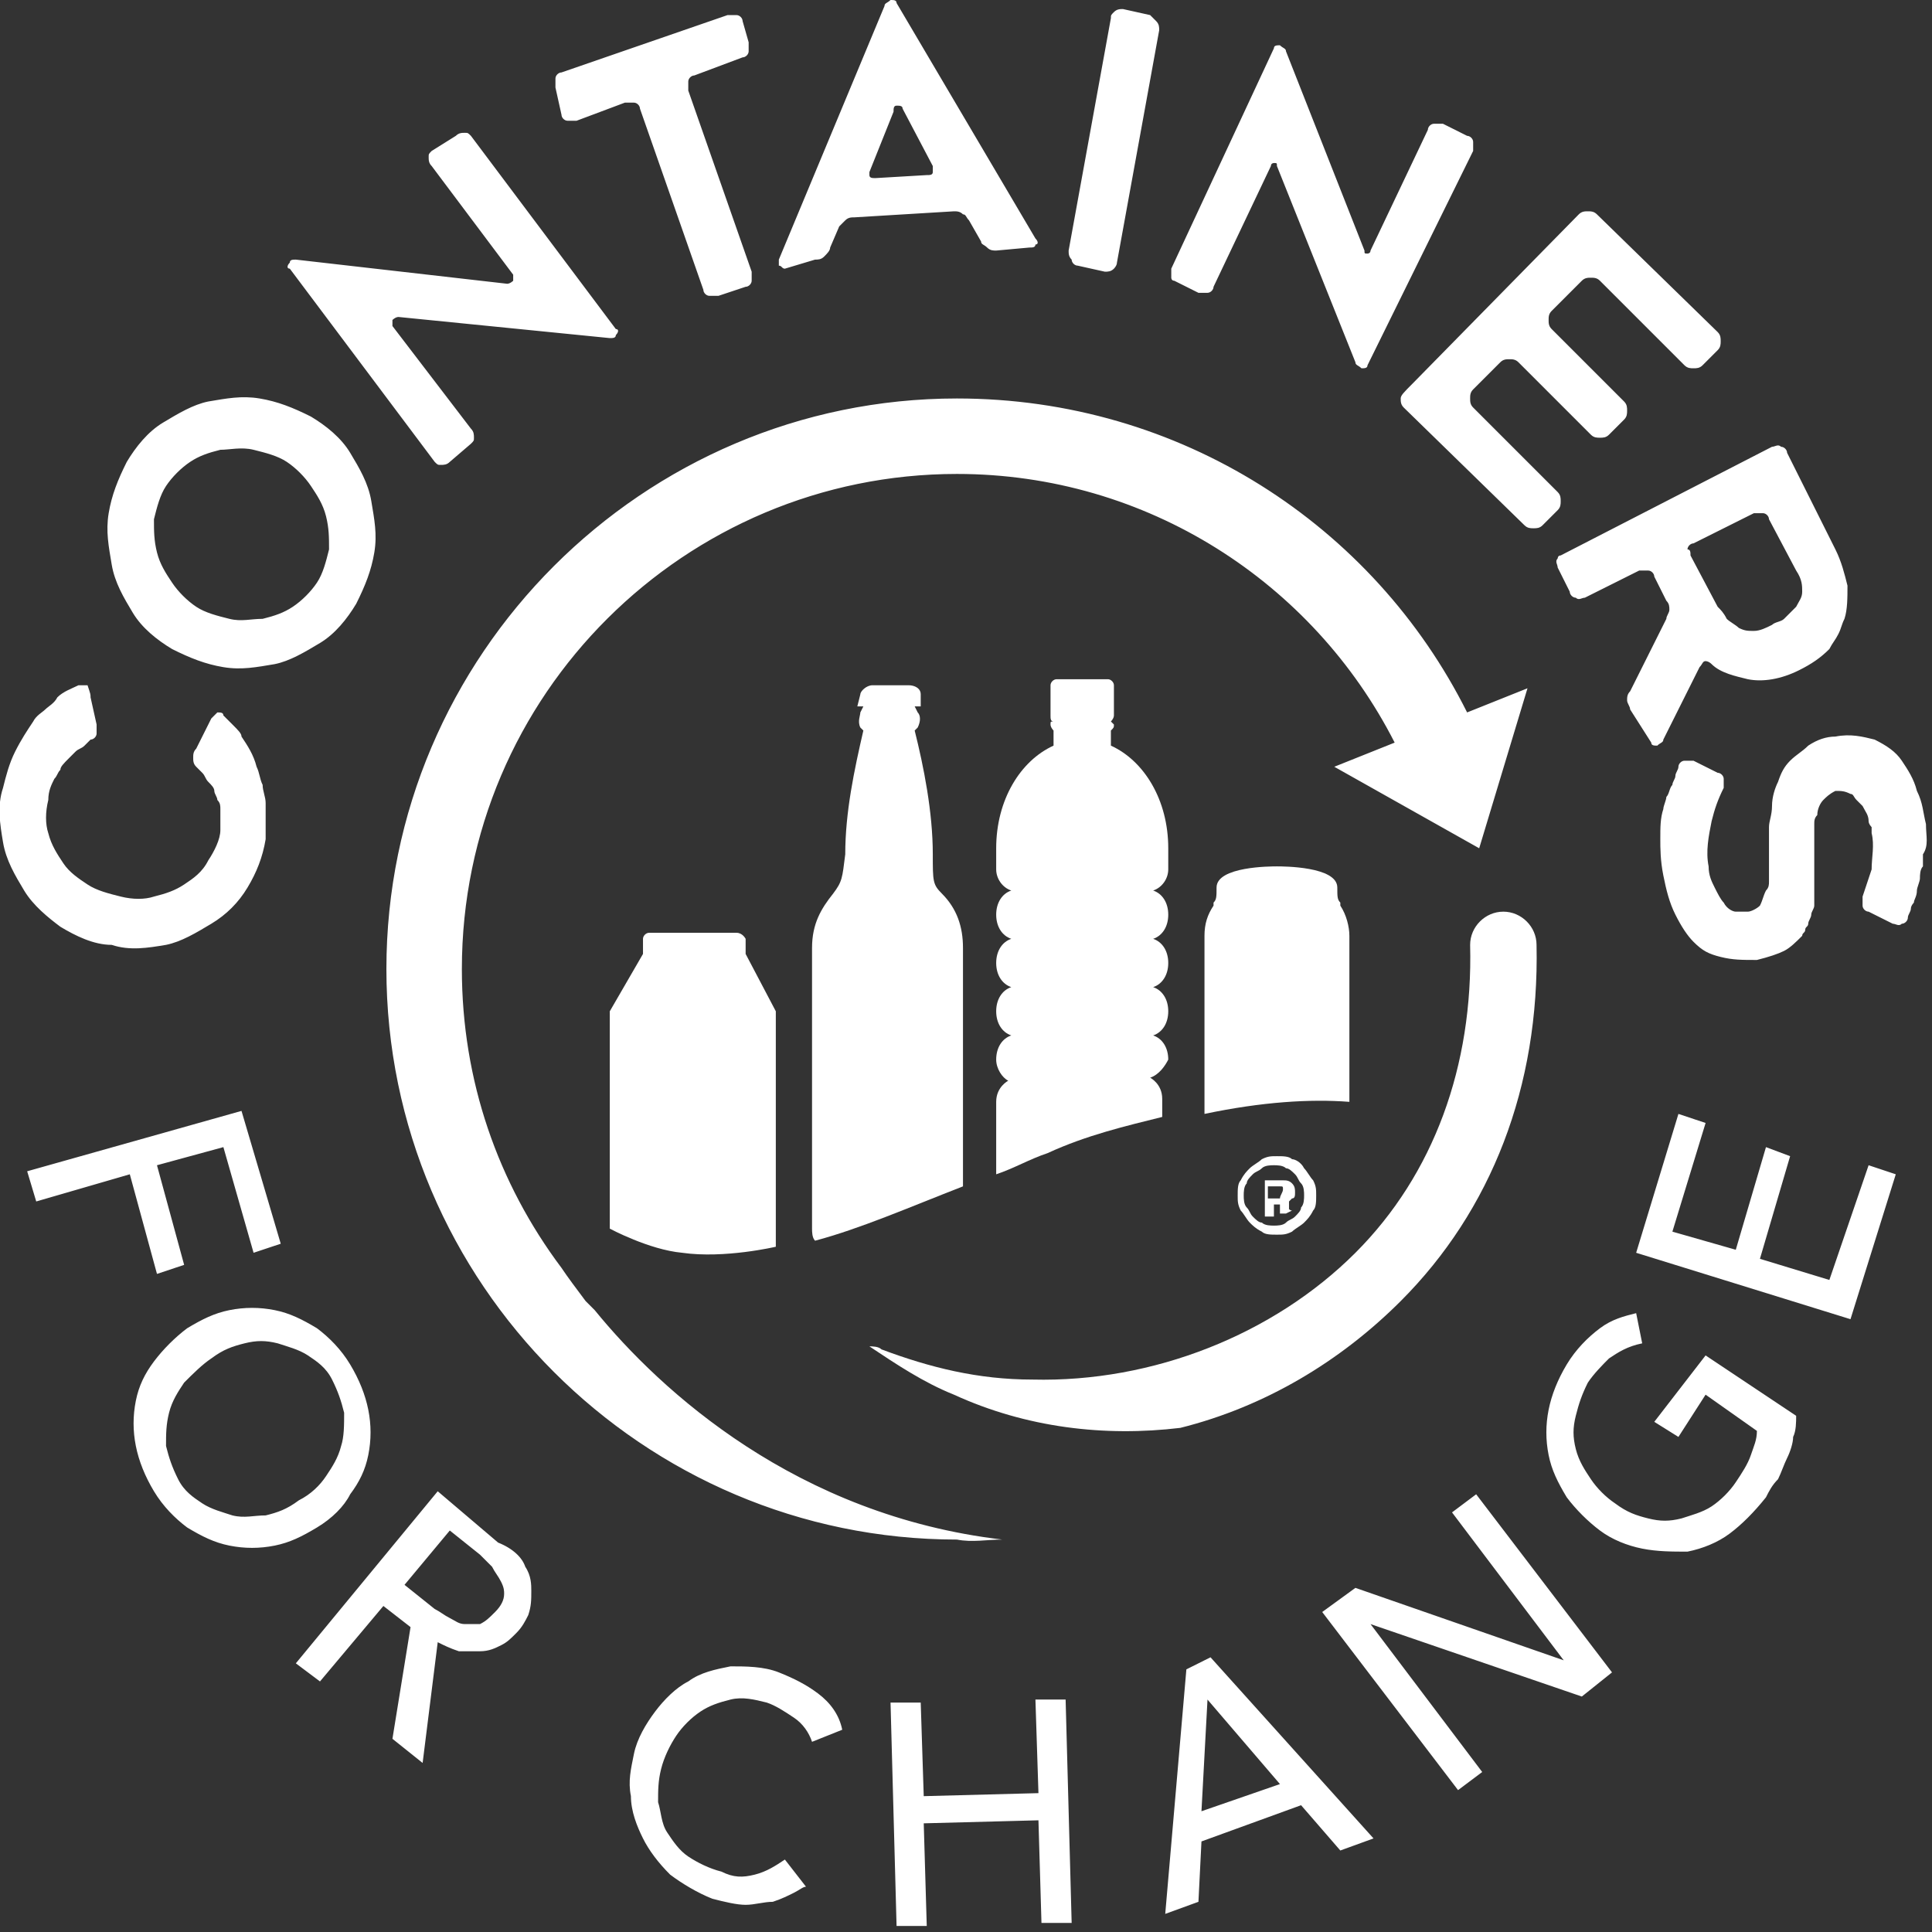 <svg xmlns="http://www.w3.org/2000/svg" viewBox="0 0 64 64" xml:space="preserve"><rect x="0" y="0" width="64" height="64" fill="#333333" stroke="none"/><path fill="#FFF" d="M38.1 35.7s.4.2.4.7v.6c-1.2.3-2.5.6-3.8 1.2-.6.2-1.1.5-1.7.7v-2.4c0-.5.4-.7.4-.7-.2-.1-.4-.4-.4-.7 0-.4.2-.7.5-.8-.3-.1-.5-.4-.5-.8s.2-.7.5-.8c-.3-.1-.5-.4-.5-.8s.2-.7.5-.8c-.3-.1-.5-.4-.5-.8s.2-.7.5-.8c-.3-.1-.5-.4-.5-.7v-.7c0-1.6.8-2.9 1.9-3.4v-.5s-.1-.1-.1-.2 0-.1.1-.1c-.1 0-.1-.1-.1-.2v-1c0-.1.1-.2.2-.2h1.7c.1 0 .2.1.2.2v1c0 .1-.1.2-.1.2l.1.1c0 .1 0 .1-.1.2v.5c1.1.5 1.9 1.8 1.9 3.4v.7c0 .3-.2.6-.5.7.3.1.5.4.5.8s-.2.7-.5.8c.3.1.5.4.5.8s-.2.7-.5.8c.3.1.5.4.5.8s-.2.7-.5.8c.3.1.5.4.5.8-.1.2-.3.5-.6.6M27.6 29.6c-.4.5-.7 1-.7 1.8v9.3c0 .1 0 .3.1.4 1.5-.4 3.1-1.1 4.9-1.8v-7.9c0-.7-.2-1.3-.7-1.8-.3-.3-.3-.4-.3-1.3 0-1.4-.3-2.9-.6-4.1l.1-.1c.1-.2.1-.4 0-.5l-.1-.2h.2V23c0-.2-.2-.3-.4-.3h-1.2c-.2 0-.4.2-.4.3l-.1.4h.2l-.1.2c0 .1-.1.3 0 .5l.1.1c-.3 1.3-.6 2.7-.6 4.1-.1.8-.1.9-.4 1.3z"/><path fill="#FFF" d="M.8 29.5c-.3-.5-.6-1-.7-1.6-.1-.6-.2-1.2 0-1.8.1-.4.2-.8.4-1.2.2-.4.4-.7.6-1 .1-.2.3-.3.4-.4.1-.1.3-.2.4-.4.2-.2.5-.3.7-.4h.3c.1.3.1.3.1.4l.2.9v.3c0 .1-.1.2-.2.2l-.1.1-.1.1c-.1.1-.2.1-.3.2l-.2.2c-.2.2-.3.3-.3.4-.1.1-.1.2-.2.3-.1.2-.2.4-.2.7-.1.4-.1.8 0 1.1.1.4.3.7.5 1 .2.3.5.5.8.7.3.2.7.3 1.1.4.4.1.8.1 1.1 0 .4-.1.7-.2 1-.4.3-.2.6-.4.8-.8.2-.3.4-.7.4-1v-.7c0-.1 0-.2-.1-.3 0-.1-.1-.2-.1-.3 0-.1-.1-.2-.2-.3-.1-.1-.1-.2-.2-.3l-.1-.1-.1-.1c-.1-.1-.1-.2-.1-.3 0-.1 0-.2.1-.3l.5-1 .2-.2c.1 0 .2 0 .2.1l.3.3c.2.2.3.3.3.4.2.3.4.6.5 1 .1.2.1.4.2.6 0 .2.1.4.1.6v1.2c-.1.6-.3 1.1-.6 1.6s-.7.9-1.2 1.2c-.5.3-1 .6-1.5.7-.6.1-1.2.2-1.8 0-.6 0-1.2-.3-1.7-.6-.4-.3-.9-.7-1.2-1.2zm2.9-10.8c-.1-.6-.2-1.1-.1-1.7.1-.6.3-1.1.6-1.7.3-.5.7-1 1.2-1.3.5-.3 1-.6 1.5-.7.6-.1 1.1-.2 1.7-.1.6.1 1.1.3 1.7.6.5.3 1 .7 1.3 1.2.3.5.6 1 .7 1.6.1.6.2 1.1.1 1.7-.1.6-.3 1.1-.6 1.7-.3.5-.7 1-1.2 1.3-.5.3-1 .6-1.5.7-.6.1-1.1.2-1.7.1-.6-.1-1.1-.3-1.7-.6-.5-.3-1-.7-1.3-1.2-.3-.5-.6-1-.7-1.6zm1.5-.4c.1.4.3.7.5 1 .2.3.5.6.8.8.3.2.7.3 1.1.4.4.1.7 0 1.1 0 .4-.1.7-.2 1-.4.3-.2.6-.5.8-.8.2-.3.3-.7.4-1.1 0-.4 0-.7-.1-1.1-.1-.4-.3-.7-.5-1-.2-.3-.5-.6-.8-.8-.3-.2-.7-.3-1.1-.4-.4-.1-.8 0-1.1 0-.4.1-.7.2-1 .4-.3.2-.6.5-.8.8-.2.3-.3.7-.4 1.1 0 .4 0 .7.1 1.1zm9.2-3c.1.1.1.1.2.1s.2 0 .3-.1l.7-.6c.1-.1.1-.1.1-.2s0-.2-.1-.3L13 10.8v-.2s.1-.1.2-.1l7 .7c.1 0 .2 0 .2-.1.1-.1.1-.2 0-.2l-4.8-6.4c-.1-.1-.1-.1-.2-.1s-.2 0-.3.1l-.8.5c-.1.1-.1.1-.1.2s0 .2.1.3L17 9.1v.2s-.1.1-.2.1l-7-.8c-.1 0-.2 0-.2.1-.1.1-.1.2 0 .2l4.8 6.4zm4.2-11.5c0 .1.1.2.2.2h.3l1.6-.6h.3c.1 0 .2.1.2.2l2.1 6c0 .1.1.2.2.2h.3l.9-.3c.1 0 .2-.1.2-.2V9l-2.1-6v-.3c0-.1.1-.2.2-.2l1.6-.6c.1 0 .2-.1.2-.2v-.3l-.2-.7c0-.1-.1-.2-.2-.2h-.3l-5.5 1.9c-.1 0-.2.1-.2.2v.3l.2.9zm7.2 5v-.2L29.3.2c0-.1.1-.1.2-.2.1 0 .2 0 .2.1l4.6 7.8c.1.1.1.2 0 .2 0 .1-.1.1-.2.1l-1.1.1c-.1 0-.2 0-.3-.1-.1-.1-.2-.1-.2-.2l-.4-.7c-.1-.1-.1-.2-.2-.2-.1-.1-.2-.1-.3-.1l-3.3.2c-.1 0-.2 0-.3.1l-.2.2-.3.7c0 .1-.1.2-.2.3-.1.1-.2.1-.3.1l-1 .3c-.1 0-.1-.1-.2-.1zm3-3c0 .1.1.1.2.1l1.7-.1c.1 0 .2 0 .2-.1v-.2l-1-1.9c0-.1-.1-.1-.2-.1s-.1.1-.1.2l-.8 2v.1zm6.9 3 .9.2c.1 0 .2 0 .3-.1 0 0 .1-.1.1-.2L38.4 1c0-.1 0-.2-.1-.3l-.2-.2-.9-.2c-.1 0-.2 0-.3.1-.1.1-.1.1-.1.2l-1.4 7.7c0 .1 0 .2.1.3 0 .1.1.2.2.2zm3.2.5.8.4h.3c.1 0 .2-.1.2-.2l1.9-4c0-.1.1-.1.1-.1.1 0 .1 0 .1.1l2.6 6.5c0 .1.1.1.2.2.1 0 .2 0 .2-.1L48.8 5v-.3c0-.1-.1-.2-.2-.2l-.8-.4h-.3c-.1 0-.2.1-.2.2l-1.9 4c0 .1-.1.1-.1.1-.1 0-.1 0-.1-.1l-2.6-6.6c0-.1-.1-.1-.2-.2-.1 0-.2 0-.2.1l-3.4 7.3v.3s0 .1.1.1zm7.5 3.9c0 .1 0 .2.1.3l4 3.9c.1.1.2.1.3.1.1 0 .2 0 .3-.1l.5-.5c.1-.1.1-.2.1-.3 0-.1 0-.2-.1-.3l-2.8-2.8c-.1-.1-.1-.2-.1-.3 0-.1 0-.2.1-.3l.9-.9c.1-.1.2-.1.3-.1.1 0 .2 0 .3.1l2.4 2.4c.1.1.2.1.3.1s.2 0 .3-.1l.5-.5c.1-.1.1-.2.1-.3 0-.1 0-.2-.1-.3l-2.4-2.4c-.1-.1-.1-.2-.1-.3 0-.1 0-.2.1-.3l1-1c.1-.1.2-.1.3-.1.1 0 .2 0 .3.1l2.8 2.8c.1.1.2.1.3.1s.2 0 .3-.1l.5-.5c.1-.1.1-.2.1-.3 0-.1 0-.2-.1-.3l-4-3.9c-.1-.1-.2-.1-.3-.1-.1 0-.2 0-.3.1l-5.5 5.6c-.3.3-.4.4-.4.5zm5.3 5.2 7-3.6c.1 0 .2-.1.3 0 .1 0 .2.1.2.2l1.6 3.2c.2.4.3.8.4 1.2 0 .4 0 .8-.1 1.1-.1.2-.1.3-.2.5s-.2.3-.3.5c-.3.3-.6.5-1 .7-.6.3-1.2.4-1.7.3-.4-.1-.9-.2-1.2-.5-.1-.1-.2-.1-.2-.1-.1 0-.1.1-.2.2l-.6 1.2-.6 1.2c0 .1-.1.1-.2.2-.1 0-.2 0-.2-.1l-.7-1.1c0-.1-.1-.2-.1-.3 0-.1 0-.2.1-.3l.3-.6.3-.6.6-1.2c0-.1.1-.2.1-.3 0-.1 0-.2-.1-.3l-.4-.8c0-.1-.1-.2-.2-.2h-.3l-1.8.9c-.1 0-.2.1-.3 0-.1 0-.2-.1-.2-.2l-.4-.8c0-.1-.1-.2 0-.3 0 0 0-.1.1-.1zm4.3 0 .9 1.7c.1.1.2.2.3.4.1.1.3.2.4.3.2.1.3.1.5.1s.4-.1.6-.2c.1-.1.3-.1.4-.2l.2-.2.2-.2c.1-.2.2-.3.2-.5s0-.4-.2-.7l-.9-1.7c0-.1-.1-.2-.2-.2h-.3l-2 1c-.1 0-.2.1-.2.2.1 0 .1.1.1.2zm7.8 8.9c-.1-.4-.1-.7-.3-1.1-.1-.4-.3-.7-.5-1-.2-.3-.5-.5-.9-.7-.4-.1-.8-.2-1.3-.1-.3 0-.6.1-.9.3-.2.2-.4.3-.6.5-.2.2-.3.4-.4.7-.1.2-.2.5-.2.8 0 .3-.1.5-.1.7V29.2c0 .1 0 .2-.1.3-.1.2-.1.3-.2.5-.1.1-.3.2-.4.2h-.4c-.1 0-.3-.1-.4-.3-.1-.1-.2-.3-.3-.5-.1-.2-.2-.4-.2-.7-.1-.5 0-1 .1-1.5.1-.4.2-.7.4-1.1v-.3c0-.1-.1-.2-.2-.2l-.8-.4h-.3c-.1 0-.2.1-.2.2s-.1.2-.1.3c0 .1-.1.2-.1.3-.1.1-.1.3-.2.4 0 .1-.1.3-.1.4-.1.3-.1.6-.1 1 0 .3 0 .7.1 1.2s.2.9.4 1.3.4.7.6.9c.3.3.5.4.9.5.4.1.7.1 1.2.1.4-.1.7-.2.9-.3.2-.1.4-.3.6-.5 0-.1.1-.1.1-.2s.1-.1.1-.2.1-.2.1-.3c0-.1.1-.2.1-.3V27.3c0-.1 0-.2.1-.3 0-.2.1-.4.2-.5.1-.1.2-.2.4-.3.2 0 .3 0 .5.1.1 0 .1.1.2.2l.2.2c.1.2.2.3.2.5 0 .1.1.2.1.2v.2c.1.4 0 .8 0 1.2l-.3.9v.3c0 .1.1.2.2.2l.8.4c.1 0 .2.1.3 0 .1 0 .2-.1.2-.2s.1-.2.1-.3c0-.1.1-.2.1-.2 0-.1.1-.2.1-.4 0-.1.1-.3.1-.4 0-.1 0-.3.1-.4v-.4c.2-.3.1-.6.1-1zM6.1 41.9l-.9-3.3 2.2-.6 1 3.5.9-.3L8 36.8l-7.1 2 .3 1 3.1-.9.9 3.3.9-.3zm4.4 8.7c-.5.3-.9.5-1.4.6-.5.1-1 .1-1.5 0s-.9-.3-1.4-.6c-.4-.3-.8-.7-1.1-1.2-.3-.5-.5-1-.6-1.5-.1-.5-.1-1 0-1.5s.3-.9.6-1.3.7-.8 1.1-1.1c.5-.3.9-.5 1.4-.6.5-.1 1-.1 1.5 0s.9.3 1.4.6c.4.3.8.7 1.1 1.2.3.5.5 1 .6 1.5.1.5.1 1 0 1.5s-.3.9-.6 1.3c-.2.4-.6.8-1.1 1.1zm.3-1.7c.2-.3.4-.6.5-1 .1-.3.1-.7.1-1.1-.1-.4-.2-.7-.4-1.1-.2-.4-.5-.6-.8-.8-.3-.2-.7-.3-1-.4-.4-.1-.7-.1-1.1 0-.4.1-.7.2-1.1.5-.3.2-.6.5-.9.8-.2.3-.4.6-.5 1-.1.4-.1.7-.1 1.1.1.4.2.7.4 1.1.2.4.5.6.8.8.3.2.7.3 1 .4.4.1.7 0 1.1 0 .4-.1.7-.2 1.1-.5.4-.2.7-.5.9-.8zm6.6 3c.2.3.2.6.2.8 0 .3 0 .5-.1.8-.1.2-.2.4-.4.6-.2.2-.3.3-.5.4-.2.1-.4.2-.7.2h-.7c-.3-.1-.5-.2-.7-.3l-.5 4-1-.8.6-3.7-.9-.7-2.1 2.5-.8-.6 4.7-5.7 2 1.7c.5.2.8.5.9.8zm-.8.5c-.1-.2-.2-.3-.3-.5l-.4-.4-1-.8-1.5 1.8 1 .8c.2.1.3.2.5.3.2.1.3.2.5.2h.5c.2-.1.3-.2.5-.4s.3-.4.3-.6c0-.1 0-.2-.1-.4zm10.5 3.7c-.4-.3-.8-.5-1.3-.7-.5-.2-1.1-.2-1.6-.2-.5.1-1 .2-1.4.5-.4.2-.8.6-1.1 1-.3.4-.6.9-.7 1.4-.1.5-.2.9-.1 1.4 0 .5.2 1 .4 1.4.2.4.5.8.9 1.2.4.3.9.6 1.4.8.4.1.8.2 1.1.2.3 0 .6-.1.9-.1.3-.1.5-.2.7-.3.2-.1.3-.2.4-.2l-.7-.9c-.3.2-.6.4-1 .5-.4.1-.7.1-1.1-.1-.4-.1-.8-.3-1.1-.5-.3-.2-.5-.5-.7-.8-.2-.3-.2-.7-.3-1 0-.4 0-.7.1-1.1.1-.4.3-.8.5-1.1.2-.3.5-.6.8-.8.3-.2.6-.3 1-.4.4-.1.8 0 1.2.1.3.1.6.3.9.5.3.2.5.5.6.8l1-.4c-.1-.5-.4-.9-.8-1.2zm7.2.2.1 3.1-3.8.1-.1-3.1h-1l.2 7.4h1l-.1-3.4 3.8-.1.1 3.4h1l-.2-7.4h-1zm5.8-1.4 5.4 6-1.1.4-1.3-1.5-3.3 1.2-.1 2-1.1.4.7-8.1.8-.4zm2.3 4.2L40 56.3l-.2 3.7 2.6-.9zm5.7-9 3.7 4.9-6.9-2.4-1.1.8 4.5 5.9.8-.6-3.7-4.9 7 2.4 1-.8-4.5-5.9-.8.6zm6.7-3 .8.5.9-1.4 1.7 1.2c0 .3-.1.5-.2.8-.1.3-.3.6-.5.9-.2.3-.5.6-.8.8-.3.2-.7.3-1 .4-.4.1-.7.1-1.1 0-.4-.1-.7-.2-1.1-.5-.3-.2-.6-.5-.8-.8-.2-.3-.4-.6-.5-1-.1-.4-.1-.7 0-1.1.1-.4.2-.7.4-1.1.2-.3.5-.6.7-.8.3-.2.6-.4 1.1-.5l-.2-1c-.4.1-.8.2-1.2.5-.4.3-.8.7-1.1 1.2-.3.5-.5 1-.6 1.5-.1.5-.1 1 0 1.5s.3.9.6 1.4c.3.4.7.8 1.1 1.1.4.3.9.5 1.4.6.5.1 1 .1 1.5.1.5-.1 1-.3 1.4-.6.4-.3.8-.7 1.2-1.2.1-.2.2-.4.4-.6.1-.2.2-.5.3-.7.1-.2.2-.5.2-.7.1-.2.1-.5.1-.7l-3-2-1.7 2.2zm5.8-4.7-2.3-.7 1-3.4-.8-.3-1 3.4-2.1-.6 1.1-3.6-.9-.3-1.4 4.6 7.1 2.2 1.5-4.8-.9-.3-1.3 3.8zM33.2 51c-6.8-.8-11.3-4.9-13.5-7.6l-.3-.3c-.3-.4-.6-.8-.8-1.1-2.1-2.8-3.3-6.2-3.3-9.9 0-9.1 7.4-16.4 16.4-16.4 6.3 0 11.8 3.6 14.5 8.9l-2 .8 4.8 2.7 1.6-5.3-2 .8c-3.1-6.2-9.5-10.4-16.9-10.4-10.4 0-18.9 8.5-18.9 18.9 0 10.4 8.5 18.9 18.9 18.9.5.1 1 0 1.5 0zm-8.8-20.1h-2.9c-.1 0-.2.1-.2.2v.5l-1.1 1.9v7.2s1.3.7 2.4.8c1.4.2 3.1-.2 3.1-.2v-7.8l-1-1.9v-.5s-.1-.2-.3-.2zm18.8 7.8c.1.1.2.3.3.4.1.2.1.3.1.5s0 .4-.1.5c-.1.2-.2.3-.3.4-.1.1-.3.2-.4.3-.2.1-.3.1-.5.1s-.4 0-.5-.1c-.2-.1-.3-.2-.4-.3-.1-.1-.2-.3-.3-.4-.1-.2-.1-.3-.1-.5s0-.4.1-.5c.1-.2.2-.3.3-.4.1-.1.3-.2.4-.3.2-.1.3-.1.5-.1s.4 0 .5.1c.1 0 .3.1.4.3zm0 .9c0-.1 0-.3-.1-.4-.1-.1-.1-.2-.2-.3-.1-.1-.2-.2-.3-.2-.1-.1-.3-.1-.4-.1-.1 0-.3 0-.4.1-.1.1-.2.1-.3.2-.1.1-.2.2-.2.3-.1.1-.1.3-.1.4s0 .3.1.4c.1.1.1.2.2.3.1.1.2.2.3.2.1.1.3.1.4.1.1 0 .3 0 .4-.1.1-.1.2-.1.3-.2.1-.1.2-.2.2-.3.1-.1.1-.3.1-.4zm-.4.5c0 .1 0 .1 0 0 0 .1 0 .1 0 0l-.2.1h-.2V39.9h-.2v.4H41.9V39.1h.6c.1 0 .2 0 .3.1.1.1.1.2.1.3 0 .1 0 .2-.1.2l-.1.1V40.1c0-.1 0 0 .1 0-.1 0-.1 0 0 0zm-.3-.7c0-.1 0-.1-.1-.1H42v.4h.4c0-.1.1-.2.1-.3 0 .1 0 .1 0 0z"/><path fill="#FFF" d="M46.4 43.1c-2 2-4.5 3.5-7.3 4.2-2.5.3-5.1 0-7.5-1.1-1-.4-1.9-1-2.8-1.6.1 0 .3 0 .4.1 1.6.6 3.2 1 5 1 4 .1 8-1.5 10.7-4.2 2.6-2.6 3.9-6.2 3.8-10.2 0-.6.5-1.1 1.1-1.1.6 0 1.1.5 1.1 1.1.1 4.7-1.5 8.8-4.5 11.8zm-1.7-6.6V31c0-.3-.1-.7-.3-1v-.1c-.1-.1-.1-.2-.1-.5 0-.7-1.8-.7-2-.7-.2 0-2 0-2 .7 0 .3 0 .4-.1.5v.1c-.2.3-.3.6-.3 1v5.9c1.9-.4 3.5-.5 4.8-.4z"/></svg>